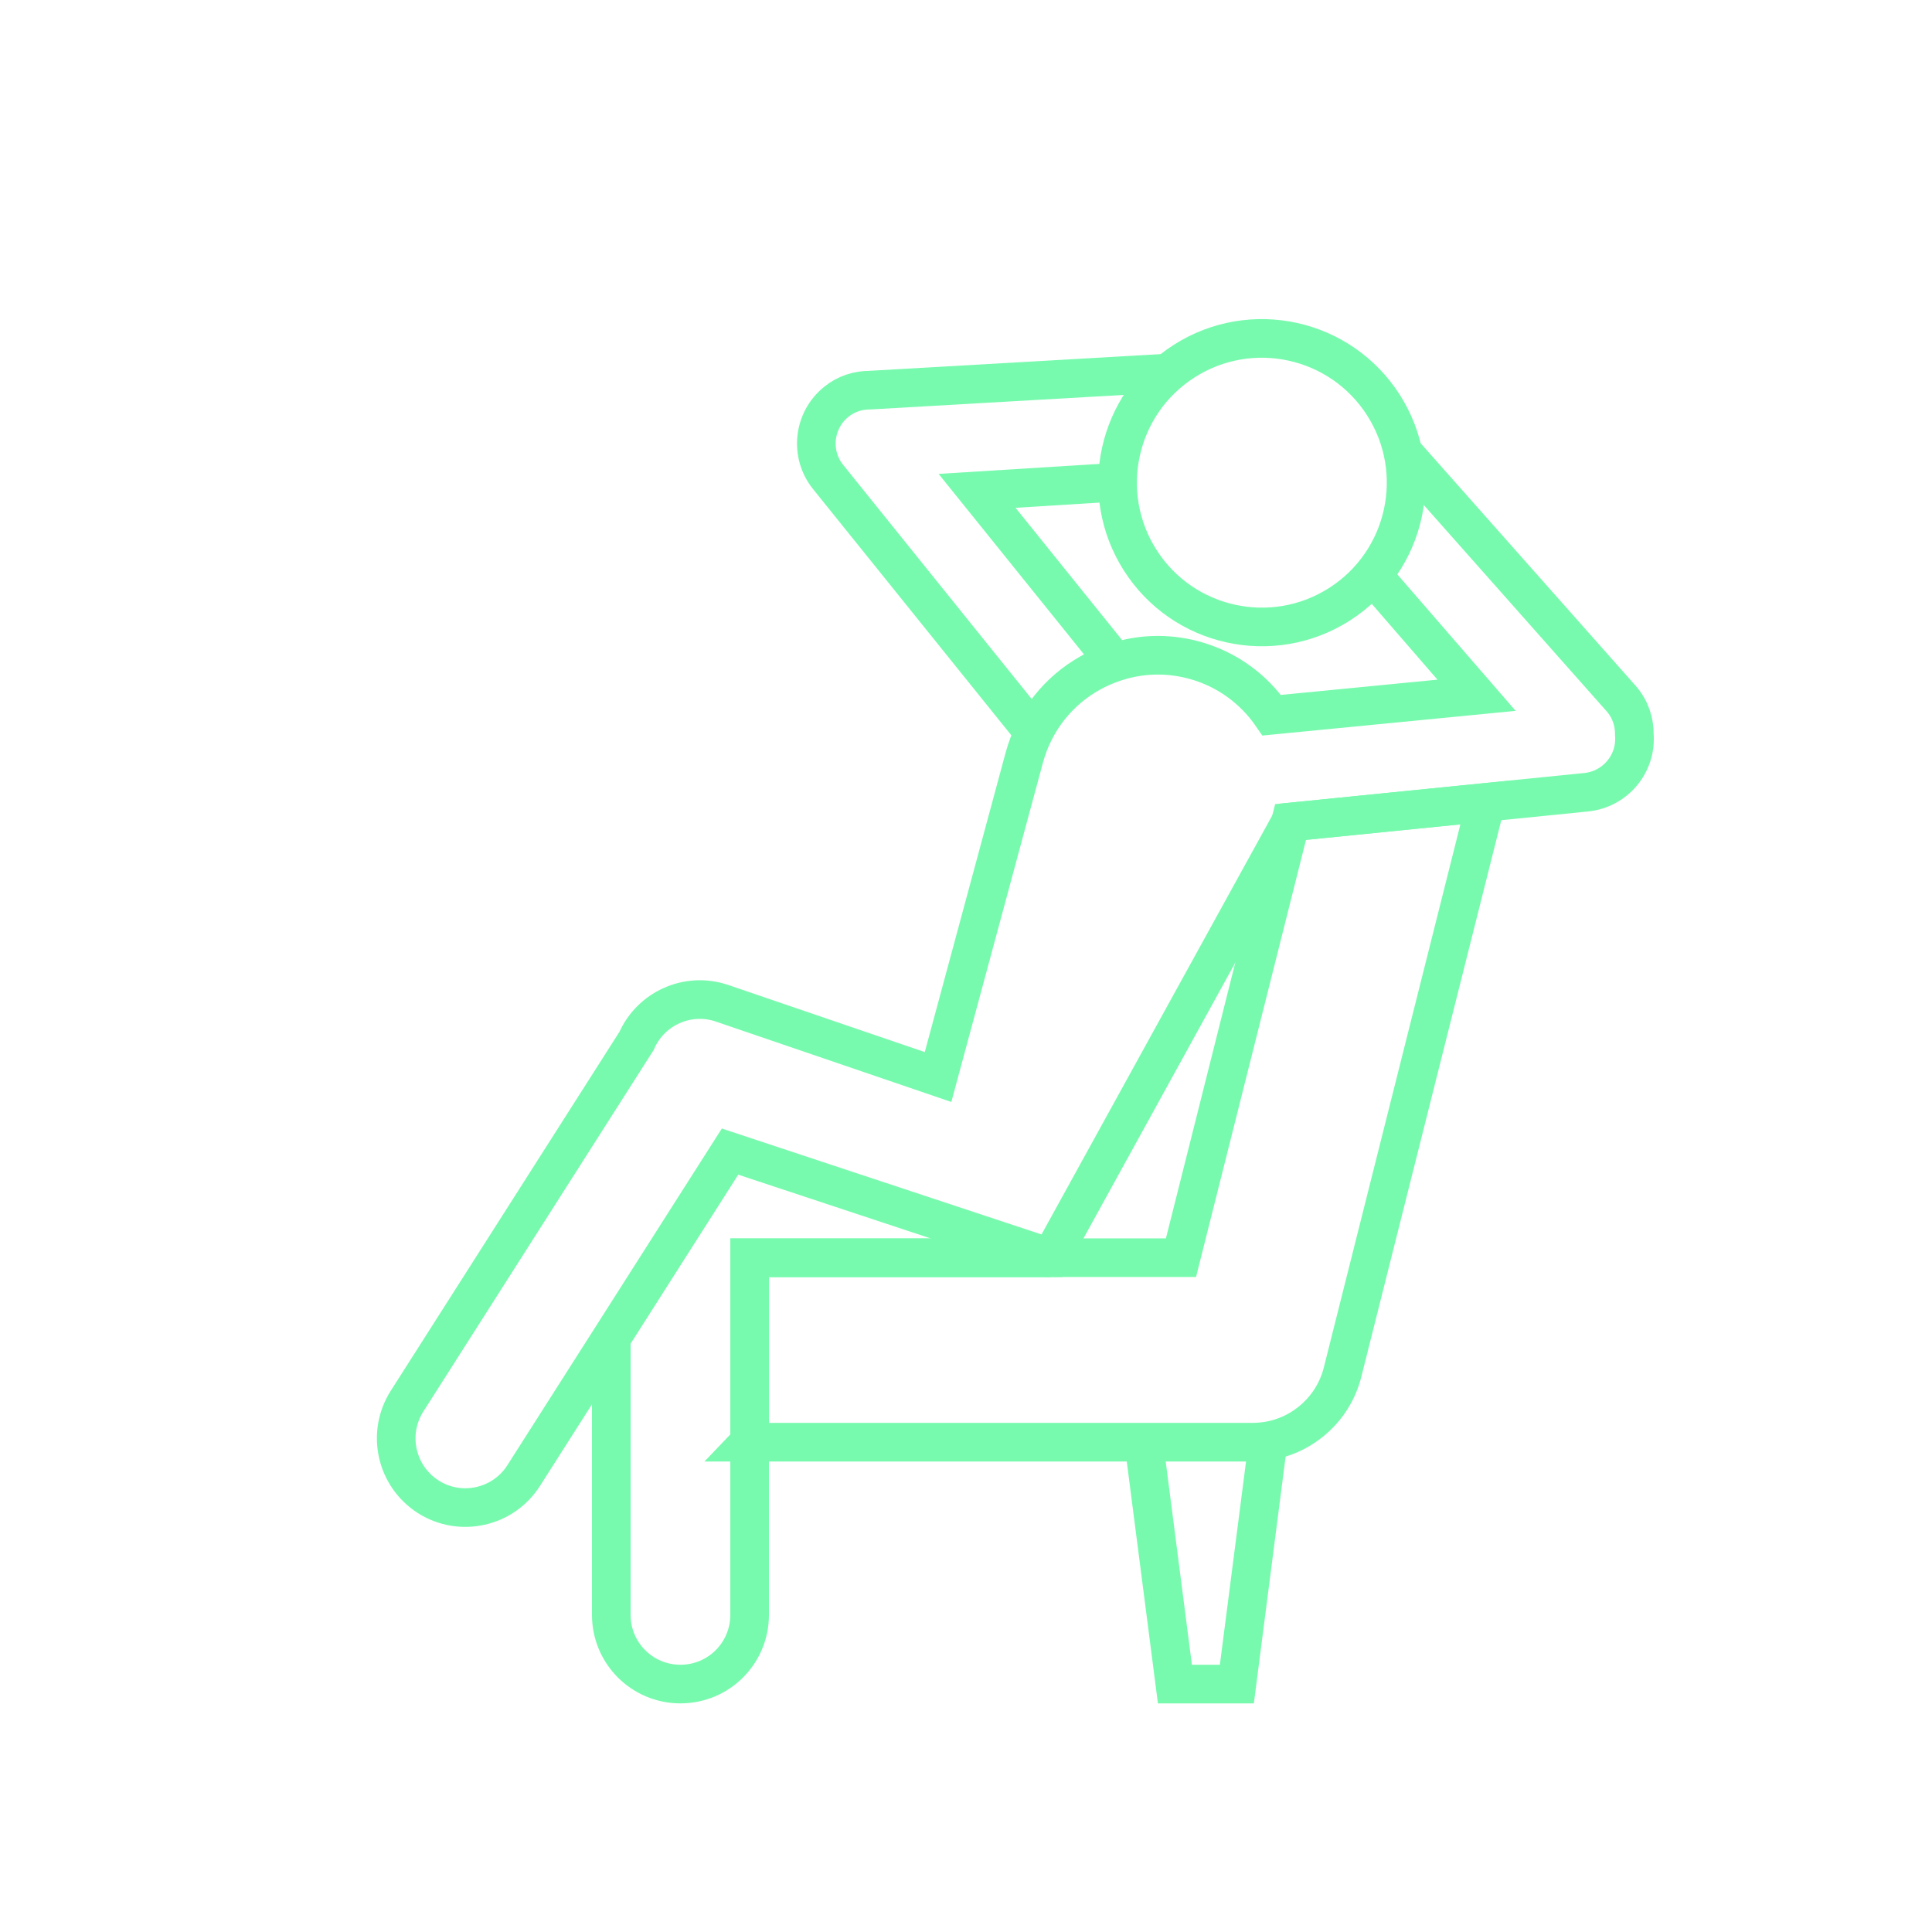 <?xml version="1.0" encoding="UTF-8"?>
<svg id="Ebene_1" data-name="Ebene 1" xmlns="http://www.w3.org/2000/svg" viewBox="0 0 150 150">
  <defs>
    <style>
      .cls-1 {
        fill: none;
        stroke: #78faae;
        stroke-miterlimit: 10;
        stroke-width: 3px;
      }
    </style>
  </defs>
  <polyline class="cls-1" points="98.46 111.87 96.03 130.75 91.22 130.75 88.8 111.97"/>
  <path class="cls-1" d="M58.2,111.97h39.08c.4,0,.8-.04,1.19-.1,2.76-.47,5.05-2.53,5.76-5.31l11.13-44.26-15.15,1.52-18.63,33.83h-23.37s0,14.31,0,14.31Z"/>
  <path class="cls-1" d="M80.3,56.77c-.2-.16-.4-.36-.57-.57l-15.43-19.16c-1.44-1.78-1.16-4.41,.64-5.85,.76-.62,1.69-.9,2.6-.9l23.18-1.33"/>
  <path class="cls-1" d="M86.53,51.42c-.09-.15-.19-.3-.31-.45l-10.36-12.86,10.91-.68"/>
  <path class="cls-1" d="M47.46,103.87h0v21.51c0,2.97,2.4,5.37,5.37,5.37s5.37-2.4,5.37-5.37v-27.72h23.35"/>
  <path class="cls-1" d="M106.56,44.66l8.08,9.32-15.9,1.55c-1.4-2.03-3.49-3.6-6.07-4.29-2.1-.56-4.21-.46-6.13,.18-2.66,.87-4.93,2.77-6.23,5.35-.33,.65-.59,1.34-.79,2.07l-6.69,24.78-16.81-5.74c-2.65-.88-5.5,.43-6.6,2.94l-17.82,27.97c-1.59,2.51-.85,5.82,1.65,7.42,2.5,1.59,5.82,.85,7.41-1.65l6.81-10.69h0s9.21-14.46,9.21-14.46l24.87,8.24h.02s-.02,0-.02,0h10.14l8.51-33.83h0s22.94-2.31,22.94-2.31c2.26-.22,3.93-2.21,3.75-4.47,.01-.99-.3-1.97-1.01-2.79l-16.72-18.86"/>
  <circle class="cls-1" cx="97.97" cy="37.48" r="11.2" transform="translate(-4.77 58.63) rotate(-32.57)"/>
</svg>